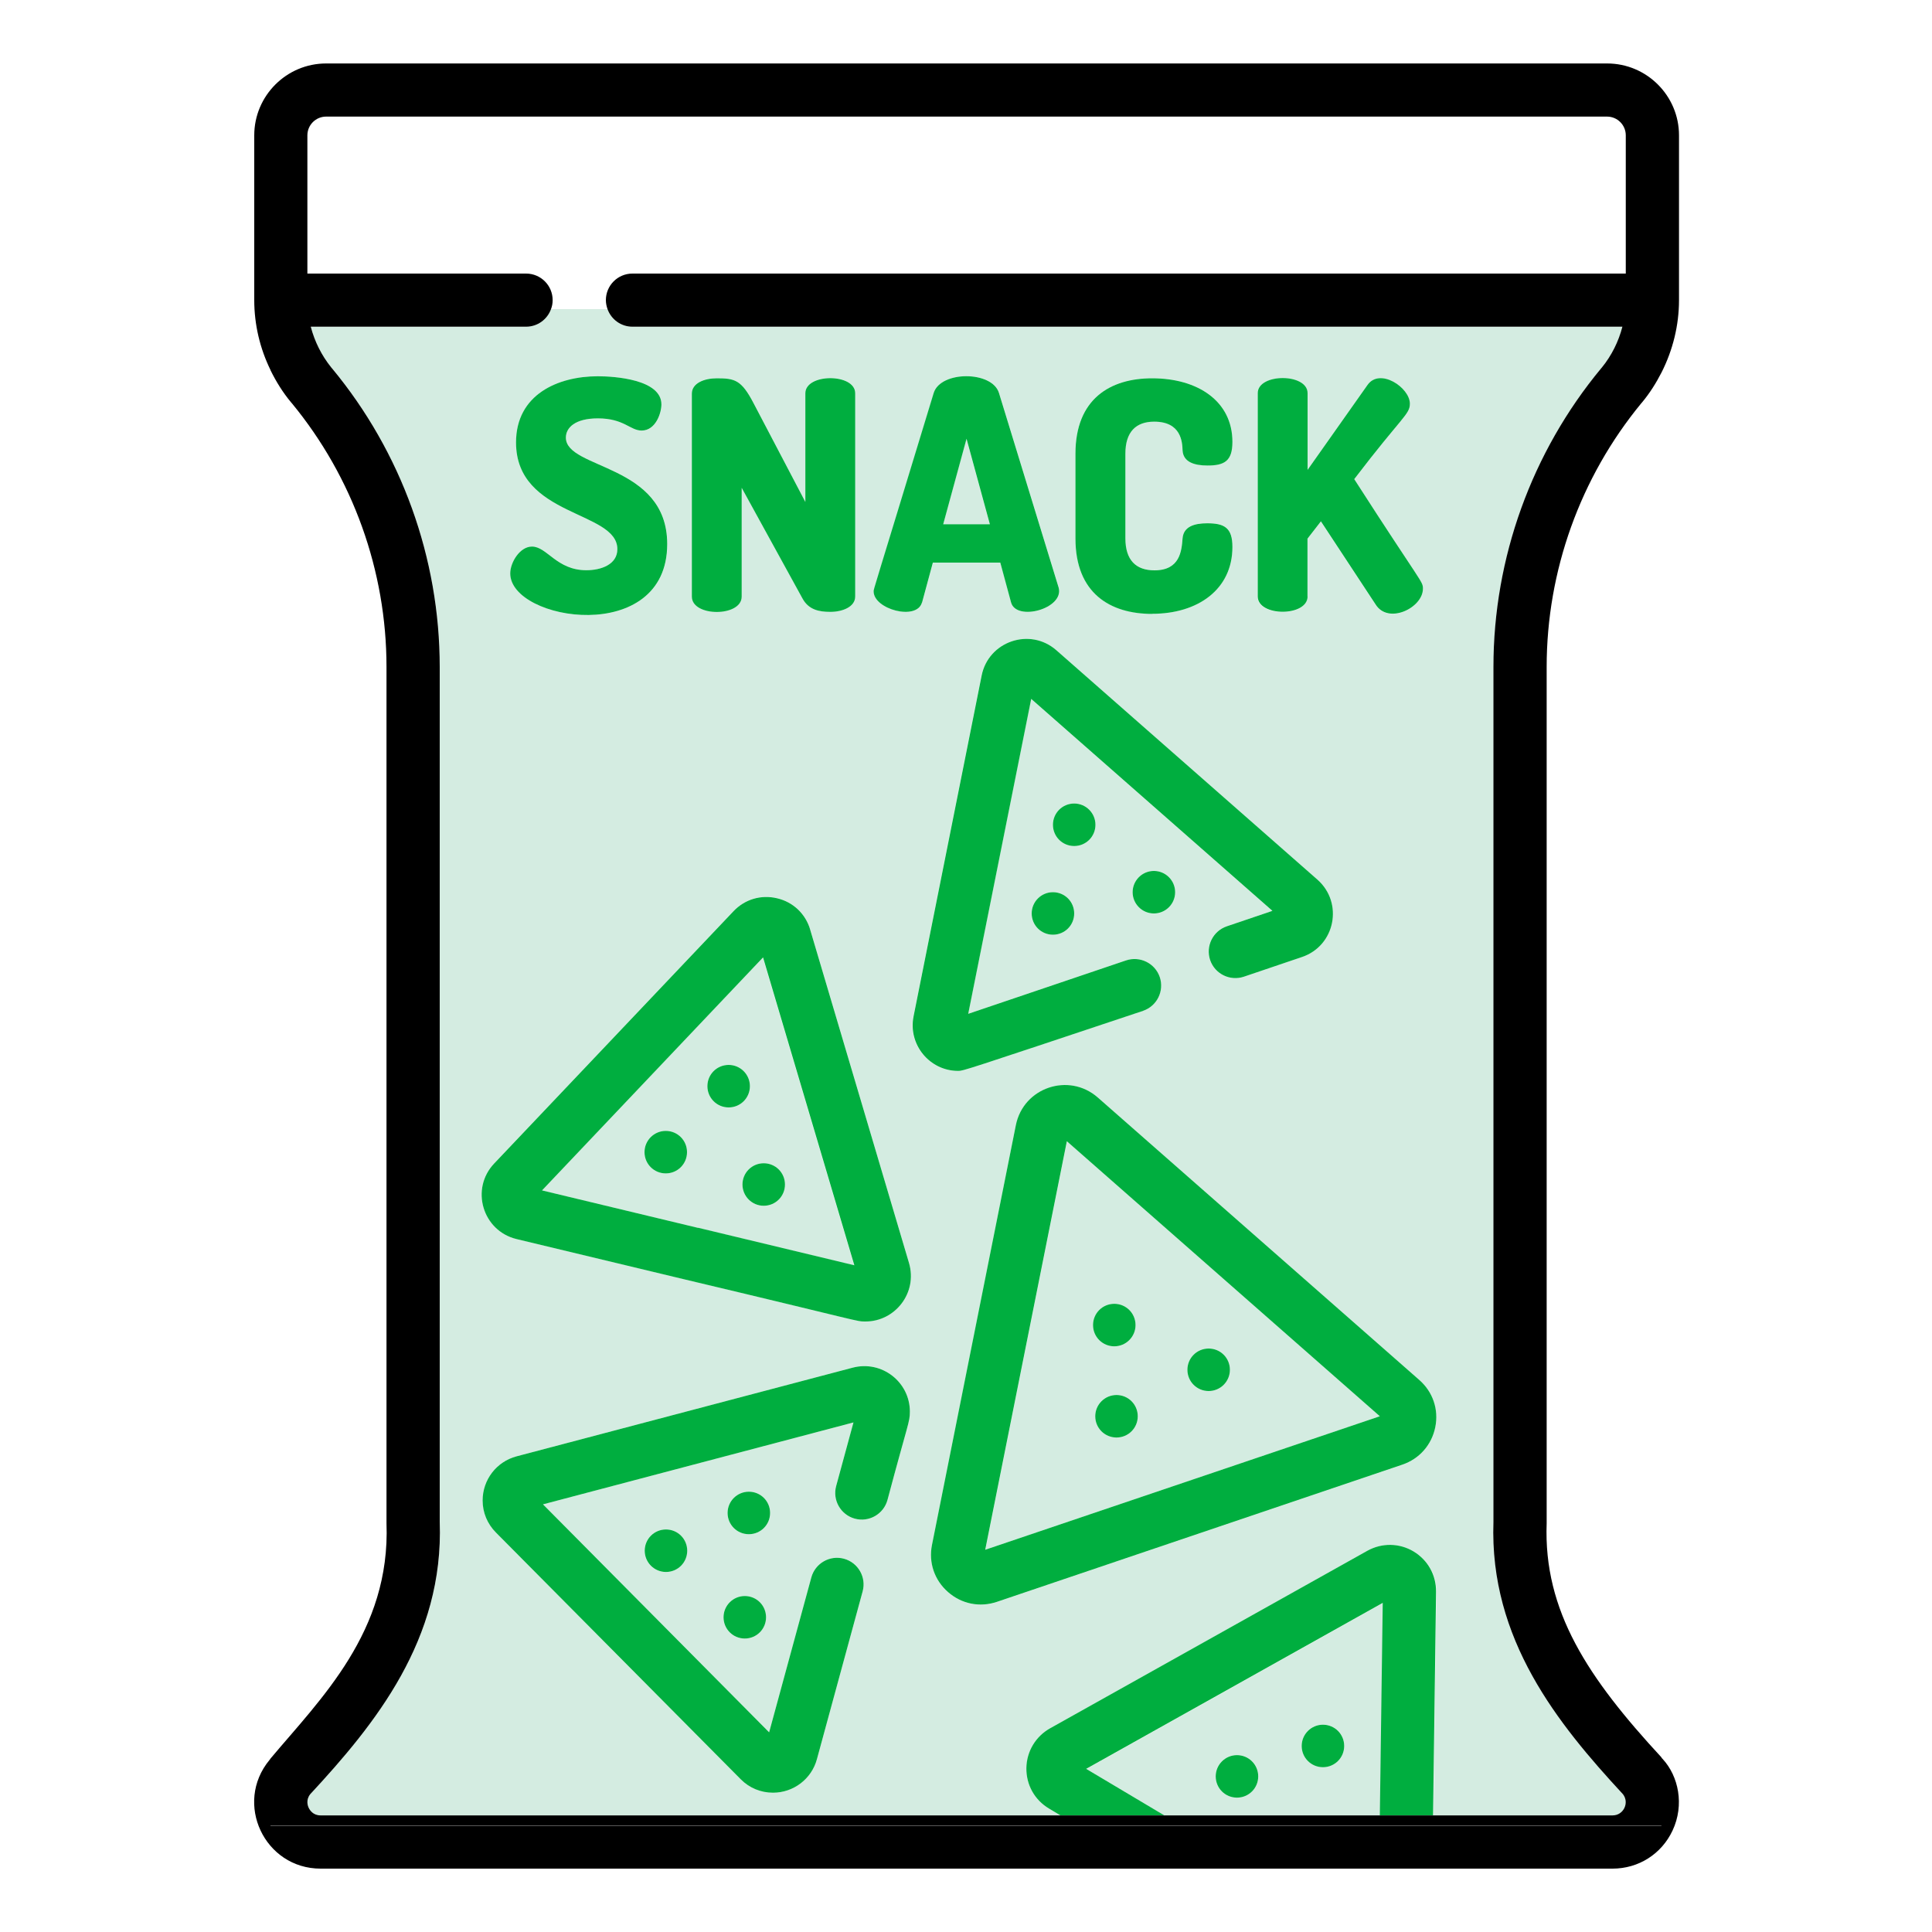 <svg xmlns="http://www.w3.org/2000/svg" id="Layer_3" viewBox="0 0 200 200"><defs><style>.cls-1{fill:none;}.cls-2{fill:#00ae3f;}.cls-3{fill:#d4ece1;}</style></defs><path class="cls-3" d="M102,160.43l40.85-13.82-32.4-28.47-8.45,42.29Zm23.12-20.83c1.21,0,2.2,.98,2.2,2.2s-.98,2.2-2.2,2.2-2.2-.98-2.2-2.2,.98-2.2,2.2-2.2Zm-9.54,9.2c-1.21,0-2.2-.98-2.2-2.2s.98-2.2,2.2-2.2,2.2,.98,2.2,2.2-.98,2.2-2.2,2.2Zm-.23-13.83c1.21,0,2.2,.98,2.2,2.2s-.98,2.2-2.2,2.2-2.2-.98-2.2-2.2,.98-2.2,2.2-2.2Z"></path><polygon class="cls-3" points="100.04 45.41 97.63 54.28 102.46 54.28 100.04 45.41"></polygon><path class="cls-3" d="M112.46,183.12l8.08,4.81h22.33l.3-21.99-30.7,17.18Zm15.59,2.96c-1.21,0-2.2-.98-2.2-2.2s.98-2.2,2.2-2.2,2.2,.98,2.2,2.2-.98,2.2-2.2,2.2Zm8.9-3.15c-1.21,0-2.2-.98-2.2-2.2s.98-2.2,2.2-2.2,2.2,.98,2.2,2.2-.98,2.2-2.2,2.2Z"></path><path class="cls-3" d="M56.1,123.23l16.16,3.88,16.16,3.88-9.45-31.87-22.88,24.12Zm12.82-1.76c-1.21,0-2.2-.98-2.2-2.2s.98-2.2,2.2-2.2,2.2,.98,2.2,2.2-.98,2.2-2.2,2.2Zm4.31-9.03c0-1.21,.98-2.2,2.2-2.2s2.2,.98,2.2,2.2-.98,2.2-2.2,2.2-2.2-.98-2.2-2.2Zm8.03,10.18c0,1.21-.98,2.2-2.2,2.2s-2.2-.98-2.2-2.2,.98-2.2,2.2-2.2,2.2,.98,2.2,2.2Z"></path><path class="cls-1" d="M65.47,28.32h102.83V14.01c0-1.07-.87-1.94-1.94-1.94H33.76c-1.07,0-1.94,.87-1.94,1.94v14.31h22.64c1.52,0,2.75,1.23,2.75,2.75,0,.33-.07,.64-.17,.93h5.85c-.11-.29-.17-.6-.17-.93,0-1.52,1.23-2.75,2.75-2.75Z"></path><path class="cls-3" d="M54.46,33.82h-22.29c.4,1.54,1.12,2.99,2.13,4.23,.02,.03,.05,.05,.07,.08,7.19,8.67,11.15,19.64,11.15,30.91v88.5c.44,12.16-6.68,20.93-13.41,28.2-.45,.59-.25,1.18-.15,1.41,.11,.24,.45,.78,1.23,.78H109.77l-1.17-.7c-1.49-.89-2.37-2.46-2.34-4.19,.02-1.74,.94-3.28,2.46-4.12l32.83-18.37c1.51-.85,3.31-.82,4.8,.07s2.37,2.46,2.34,4.19l-.31,23.13h0s18.56,0,18.56,0c1.14,0,1.76-1.31,1.08-2.19-6.73-7.27-13.85-16.04-13.41-28.2V69.04c0-11.26,3.96-22.24,11.15-30.91,.02-.03,.05-.06,.07-.08,1.01-1.25,1.73-2.69,2.13-4.23H65.47c-1.19,0-2.2-.76-2.58-1.82h-5.85c-.38,1.06-1.39,1.82-2.58,1.82Zm37.41,121.46c-.4,1.47-1.91,2.33-3.38,1.93-1.47-.4-2.33-1.91-1.93-3.38l1.79-6.58-32.14,8.48,23.41,23.6,4.37-16.04c.4-1.47,1.91-2.33,3.38-1.93,1.47,.4,2.33,1.91,1.93,3.38l-4.73,17.36c-.56,2.05-2.43,3.48-4.55,3.48-1.26,0-2.45-.5-3.34-1.39l-25.35-25.55c-.88-.89-1.37-2.07-1.37-3.31,0-2.14,1.44-4.02,3.51-4.57l34.8-9.18c3.02-.8,5.92,1.49,5.92,4.55,0,1.1-.18,1.11-2.32,9.15Zm-14.35,3.54c-1.21,0-2.2-.98-2.2-2.2s.98-2.2,2.2-2.2,2.2,.98,2.2,2.2-.98,2.2-2.2,2.2Zm1.77,8.6c0,1.21-.98,2.2-2.2,2.2s-2.2-.98-2.2-2.2,.98-2.2,2.2-2.2,2.2,.98,2.2,2.2Zm-8.16-6.89c0,1.21-.98,2.2-2.2,2.2s-2.2-.98-2.2-2.2,.98-2.2,2.2-2.2,2.2,.98,2.2,2.2Zm18.47-23.74c-1.01,0,.05,.1-18.62-4.33l-17.5-4.2c-3.53-.85-4.82-5.2-2.32-7.83l24.77-26.11c1.17-1.24,2.86-1.74,4.52-1.34,1.66,.4,2.94,1.61,3.42,3.24l10.23,34.5c.92,3.09-1.45,6.06-4.5,6.06Zm4.96-31.57l7.05-35.29c.71-3.53,4.99-5.02,7.73-2.62l27.03,23.75c2.72,2.39,1.84,6.84-1.6,8.01l-6.02,2.04c-1.44,.49-3-.29-3.49-1.73-.49-1.44,.29-3,1.73-3.49l4.72-1.6-24.97-21.94-6.52,32.6,16.34-5.53c1.44-.49,3,.29,3.49,1.73,.49,1.44-.29,3-1.73,3.49-18.67,6.23-18.64,6.22-19.15,6.22-2.96,0-5.2-2.71-4.62-5.64Zm27.09-12.86c0,1.21-.98,2.2-2.2,2.2s-2.2-.98-2.2-2.2,.98-2.2,2.2-2.2,2.2,.98,2.2,2.2Zm-10.45-4.78c-1.21,0-2.2-.98-2.2-2.2s.98-2.2,2.2-2.2,2.2,.98,2.2,2.2-.98,2.2-2.2,2.2Zm0,6.98c0,1.21-.98,2.2-2.2,2.2s-2.2-.98-2.2-2.2,.98-2.2,2.2-2.2,2.2,.98,2.2,2.2Zm37.38,53.19c-.37,1.83-1.64,3.28-3.41,3.88l-20.98,7.1-20.98,7.1c-1.76,.6-3.66,.22-5.07-1.01-1.4-1.23-2.02-3.06-1.66-4.89l8.68-43.44c.78-3.9,5.49-5.49,8.48-2.87l33.28,29.24c1.4,1.23,2.02,3.06,1.66,4.89Zm-18.39-107.04c0-2.08,5.16-2.09,5.16,0v7.94l6.19-8.77c1.27-1.85,4.4,.25,4.4,1.92,0,1.12-.81,1.32-5.76,7.81,7.08,11,7.11,10.54,7.11,11.35,0,1.97-3.59,3.74-4.9,1.62l-5.66-8.6-1.39,1.79v5.99c0,2.12-5.16,2.12-5.16,0v-21.04Zm-18.86,6.25c0-5.69,3.61-7.81,7.94-7.81,4.73,0,8.31,2.38,8.31,6.58,0,1.99-.83,2.45-2.58,2.45-1.39,0-2.51-.36-2.58-1.56-.03-.86-.13-2.98-2.94-2.98-1.89,0-2.98,1.06-2.98,3.31v8.77c0,2.25,1.09,3.31,3.01,3.31,2.65,0,2.81-2.02,2.91-3.31,.1-1.22,1.22-1.56,2.55-1.56,1.79,0,2.61,.46,2.61,2.45,0,4.4-3.57,6.92-8.31,6.92-4.33,0-7.94-2.12-7.94-7.81v-8.77Zm-14.66-6.29c.72-2.3,6.03-2.3,6.75,0l6.19,20.19c.54,2.16-4.37,3.49-4.93,1.52l-1.12-4.14h-6.98l-1.12,4.14c-.54,1.9-5,.69-5-1.16,0-.27-.16,.43,6.22-20.55Zm-25.05,.07c0-1.09,1.29-1.59,2.58-1.59,1.85,0,2.55,.17,3.81,2.58l5.36,10.22v-11.25c0-2.08,5.16-2.09,5.16,0v21.04c0,1.06-1.29,1.59-2.58,1.59-1.19,0-2.25-.23-2.88-1.39l-6.29-11.45v11.25c0,2.12-5.16,2.12-5.16,0v-21.01Zm-3.14,1.12c0,.89-.6,2.71-2.05,2.71-1.19,0-1.82-1.26-4.53-1.26-2.35,0-3.31,.96-3.31,1.99,0,3.31,10.49,2.68,10.49,11.02,0,10.57-16.25,8-16.25,3.04,0-1.12,.99-2.78,2.25-2.78,1.56,0,2.55,2.45,5.63,2.45,1.52,0,3.21-.6,3.21-2.18,0-4-10.49-3.31-10.49-11.05,0-4.96,4.33-6.85,8.47-6.85,1.75,0,6.58,.33,6.58,2.91Z"></path><rect class="cls-3" x="120.53" y="187.93" width="22.33" height="0"></rect><path class="cls-2" d="M118.33,104.64c1.44-.49,2.21-2.05,1.73-3.49-.49-1.44-2.05-2.21-3.49-1.73l-16.34,5.53,6.52-32.6,24.97,21.94-4.72,1.6c-1.44,.49-2.21,2.05-1.73,3.49,.49,1.44,2.05,2.21,3.49,1.73l6.02-2.04c3.44-1.16,4.32-5.61,1.6-8.01l-27.03-23.75c-2.74-2.4-7.03-.91-7.73,2.62l-7.05,35.29c-.58,2.92,1.66,5.64,4.62,5.64,.51,0,.48,.01,19.15-6.22Z"></path><path class="cls-2" d="M88.27,141.58l-34.8,9.18c-2.07,.55-3.51,2.42-3.51,4.57,0,1.25,.49,2.42,1.37,3.31l25.35,25.55c.89,.9,2.08,1.39,3.34,1.39,2.13,0,4-1.43,4.55-3.48l4.73-17.36c.4-1.47-.47-2.98-1.93-3.38-1.47-.4-2.98,.47-3.38,1.93l-4.37,16.04-23.41-23.6,32.14-8.48-1.79,6.58c-.4,1.47,.47,2.98,1.93,3.38,1.47,.4,2.98-.47,3.38-1.93,2.14-8.04,2.32-8.05,2.32-9.15,0-3.06-2.9-5.34-5.92-4.55Z"></path><path class="cls-2" d="M113.64,113.61c-2.99-2.62-7.7-1.04-8.48,2.87l-8.68,43.44c-.37,1.83,.25,3.66,1.66,4.89,1.41,1.24,3.3,1.61,5.07,1.01l20.98-7.1,20.98-7.1c1.77-.6,3.04-2.05,3.41-3.88,.37-1.83-.25-3.66-1.66-4.89l-33.28-29.24Zm-11.65,46.82l8.45-42.29,32.4,28.47-40.85,13.82Z"></path><path class="cls-2" d="M83.87,96.23c-.48-1.63-1.76-2.85-3.42-3.24-1.66-.4-3.35,.1-4.52,1.34l-24.77,26.11c-2.5,2.63-1.21,6.98,2.32,7.83l17.5,4.2c18.67,4.43,17.61,4.33,18.62,4.33,3.05,0,5.41-2.96,4.5-6.06l-10.23-34.5Zm-11.6,30.88l-16.16-3.88,22.88-24.12,9.45,31.87-16.16-3.88Z"></path><path class="cls-2" d="M146.34,160.61c-1.49-.89-3.29-.91-4.8-.07l-32.83,18.37c-1.51,.85-2.43,2.39-2.46,4.12-.02,1.74,.85,3.3,2.34,4.19l1.17,.7h10.76l-8.08-4.81,30.7-17.18-.3,21.99h5.51l.31-23.13c.02-1.74-.85-3.3-2.34-4.19Z"></path><path d="M57.04,32c.11-.29,.17-.6,.17-.93,0-1.52-1.23-2.75-2.75-2.75H31.82V14.01c0-1.07,.87-1.94,1.94-1.94H166.36c1.07,0,1.94,.87,1.94,1.94v14.31H65.47c-1.52,0-2.75,1.23-2.75,2.75,0,.33,.07,.64,.17,.93h109.11v6.56c1.17-2.31,1.81-4.88,1.81-7.49V14.01c0-4.1-3.34-7.44-7.44-7.44H33.76c-4.1,0-7.44,3.34-7.44,7.44V31.07c0,2.53,.59,5.01,1.69,7.25v-6.32h29.04Z"></path><path d="M28,189v-6.93s-.07,.08-.1,.12c-3.71,4.48-.52,11.25,5.29,11.25H166.93c2.69,0,5.07-1.51,6.21-3.94,1.25-2.66,.62-5.64-1.03-7.42-.04-.04-.08-.09-.12-.13v7.06H28Z"></path><path d="M160.11,157.7s0-.07,0-.1V69.04c0-9.94,3.48-19.63,9.8-27.3,.03-.03,.05-.06,.08-.09,.79-.95,1.45-2,2.01-3.09v-6.56H62.89c.38,1.06,1.39,1.82,2.58,1.82h102.48c-.4,1.54-1.12,2.99-2.13,4.23-.02,.03-.05,.05-.07,.08-7.19,8.67-11.15,19.64-11.15,30.91v88.5c-.43,12.16,6.68,20.93,13.41,28.2,.68,.88,.06,2.19-1.08,2.19h-18.56s-5.51,0-5.51,0h0s-22.33,0-22.33,0h0s-10.76,0-10.76,0H33.19c-.78,0-1.12-.55-1.23-.78-.11-.23-.31-.82,.15-1.41,6.73-7.26,13.85-16.03,13.41-28.2V69.04c0-11.26-3.96-22.24-11.15-30.91-.02-.03-.05-.06-.07-.08-1.01-1.25-1.73-2.7-2.13-4.23h22.29c1.19,0,2.2-.76,2.58-1.82H28v6.32c.58,1.18,1.28,2.31,2.13,3.33,.03,.03,.05,.06,.08,.09,6.32,7.67,9.8,17.36,9.8,27.3v88.55s0,.07,0,.1c.42,11.22-6.82,18.17-12.02,24.37v6.93H172v-7.06c-7.6-8.22-12.23-15.15-11.89-24.24Z"></path><path class="cls-2" d="M53.42,45.8c0,7.74,10.49,7.05,10.49,11.05,0,1.59-1.69,2.18-3.21,2.18-3.08,0-4.07-2.45-5.63-2.45-1.26,0-2.25,1.65-2.25,2.78,0,4.96,16.25,7.53,16.25-3.04,0-8.34-10.49-7.71-10.49-11.02,0-1.03,.96-1.99,3.31-1.99,2.71,0,3.34,1.26,4.53,1.26,1.46,0,2.05-1.82,2.05-2.71,0-2.58-4.83-2.91-6.58-2.91-4.14,0-8.47,1.89-8.47,6.85Z"></path><path class="cls-2" d="M76.78,61.75v-11.25l6.29,11.45c.63,1.16,1.69,1.39,2.88,1.39,1.29,0,2.58-.53,2.58-1.59v-21.04c0-2.09-5.16-2.08-5.16,0v11.25l-5.36-10.22c-1.26-2.42-1.95-2.58-3.81-2.58-1.29,0-2.58,.5-2.58,1.59v21.01c0,2.12,5.16,2.12,5.16,0Z"></path><path class="cls-2" d="M95.45,62.38l1.12-4.14h6.98l1.12,4.14c.56,1.96,5.47,.64,4.93-1.52l-6.19-20.19c-.72-2.3-6.03-2.3-6.75,0-6.38,20.97-6.22,20.27-6.22,20.55,0,1.85,4.45,3.06,5,1.16Zm4.6-16.98l2.42,8.87h-4.83l2.42-8.87Z"></path><path class="cls-2" d="M119.27,63.54c4.73,0,8.31-2.52,8.31-6.92,0-1.99-.83-2.45-2.61-2.45-1.32,0-2.45,.33-2.55,1.56-.1,1.29-.26,3.31-2.91,3.31-1.92,0-3.01-1.06-3.01-3.31v-8.77c0-2.25,1.09-3.31,2.98-3.31,2.81,0,2.91,2.12,2.94,2.98,.07,1.19,1.19,1.56,2.58,1.56,1.75,0,2.58-.46,2.58-2.45,0-4.2-3.57-6.58-8.31-6.58-4.33,0-7.94,2.12-7.94,7.81v8.77c0,5.69,3.61,7.81,7.94,7.81Z"></path><path class="cls-2" d="M135.35,61.75v-5.99l1.39-1.79,5.66,8.6c1.31,2.11,4.9,.35,4.9-1.62,0-.81-.04-.35-7.11-11.35,4.95-6.49,5.76-6.69,5.76-7.81,0-1.67-3.13-3.77-4.4-1.92l-6.19,8.77v-7.94c0-2.09-5.16-2.08-5.16,0v21.04c0,2.12,5.16,2.12,5.16,0Z"></path><path class="cls-2" d="M113.4,85.38c0-1.21-.98-2.2-2.2-2.2s-2.2,.98-2.2,2.2,.98,2.2,2.2,2.2,2.2-.98,2.2-2.2Z"></path><path class="cls-2" d="M109,92.36c-1.21,0-2.2,.98-2.2,2.2s.98,2.2,2.2,2.2,2.2-.98,2.2-2.2-.98-2.2-2.2-2.2Z"></path><circle class="cls-2" cx="119.45" cy="92.36" r="2.2"></circle><path class="cls-2" d="M136.95,178.54c-1.21,0-2.2,.98-2.2,2.2s.98,2.2,2.2,2.2,2.2-.98,2.2-2.2-.98-2.2-2.2-2.2Z"></path><path class="cls-2" d="M128.05,181.69c-1.21,0-2.2,.98-2.2,2.2s.98,2.2,2.2,2.2,2.2-.98,2.2-2.2-.98-2.2-2.2-2.2Z"></path><path class="cls-2" d="M115.35,139.37c1.21,0,2.2-.98,2.2-2.2s-.98-2.2-2.2-2.2-2.2,.98-2.2,2.2,.98,2.2,2.2,2.2Z"></path><path class="cls-2" d="M115.58,144.41c-1.21,0-2.2,.98-2.2,2.2s.98,2.2,2.2,2.2,2.2-.98,2.2-2.2-.98-2.2-2.2-2.2Z"></path><path class="cls-2" d="M125.12,144c1.21,0,2.2-.98,2.2-2.2s-.98-2.2-2.2-2.2-2.2,.98-2.2,2.2,.98,2.2,2.2,2.2Z"></path><path class="cls-2" d="M77.52,154.42c-1.21,0-2.2,.98-2.2,2.2s.98,2.2,2.2,2.2,2.2-.98,2.2-2.2-.98-2.2-2.2-2.2Z"></path><path class="cls-2" d="M66.74,160.53c0,1.21,.98,2.2,2.2,2.2s2.2-.98,2.2-2.2-.98-2.2-2.2-2.2-2.2,.98-2.2,2.2Z"></path><path class="cls-2" d="M77.1,165.22c-1.21,0-2.2,.98-2.2,2.2s.98,2.2,2.2,2.2,2.2-.98,2.2-2.2-.98-2.2-2.2-2.2Z"></path><path class="cls-2" d="M77.63,112.44c0-1.21-.98-2.2-2.2-2.2s-2.2,.98-2.2,2.2,.98,2.2,2.2,2.2,2.2-.98,2.2-2.2Z"></path><path class="cls-2" d="M68.92,117.07c-1.21,0-2.2,.98-2.2,2.2s.98,2.2,2.2,2.2,2.2-.98,2.2-2.2-.98-2.2-2.2-2.2Z"></path><path class="cls-2" d="M76.86,122.62c0,1.21,.98,2.2,2.2,2.2s2.2-.98,2.2-2.2-.98-2.2-2.2-2.2-2.2,.98-2.2,2.2Z"></path></svg>